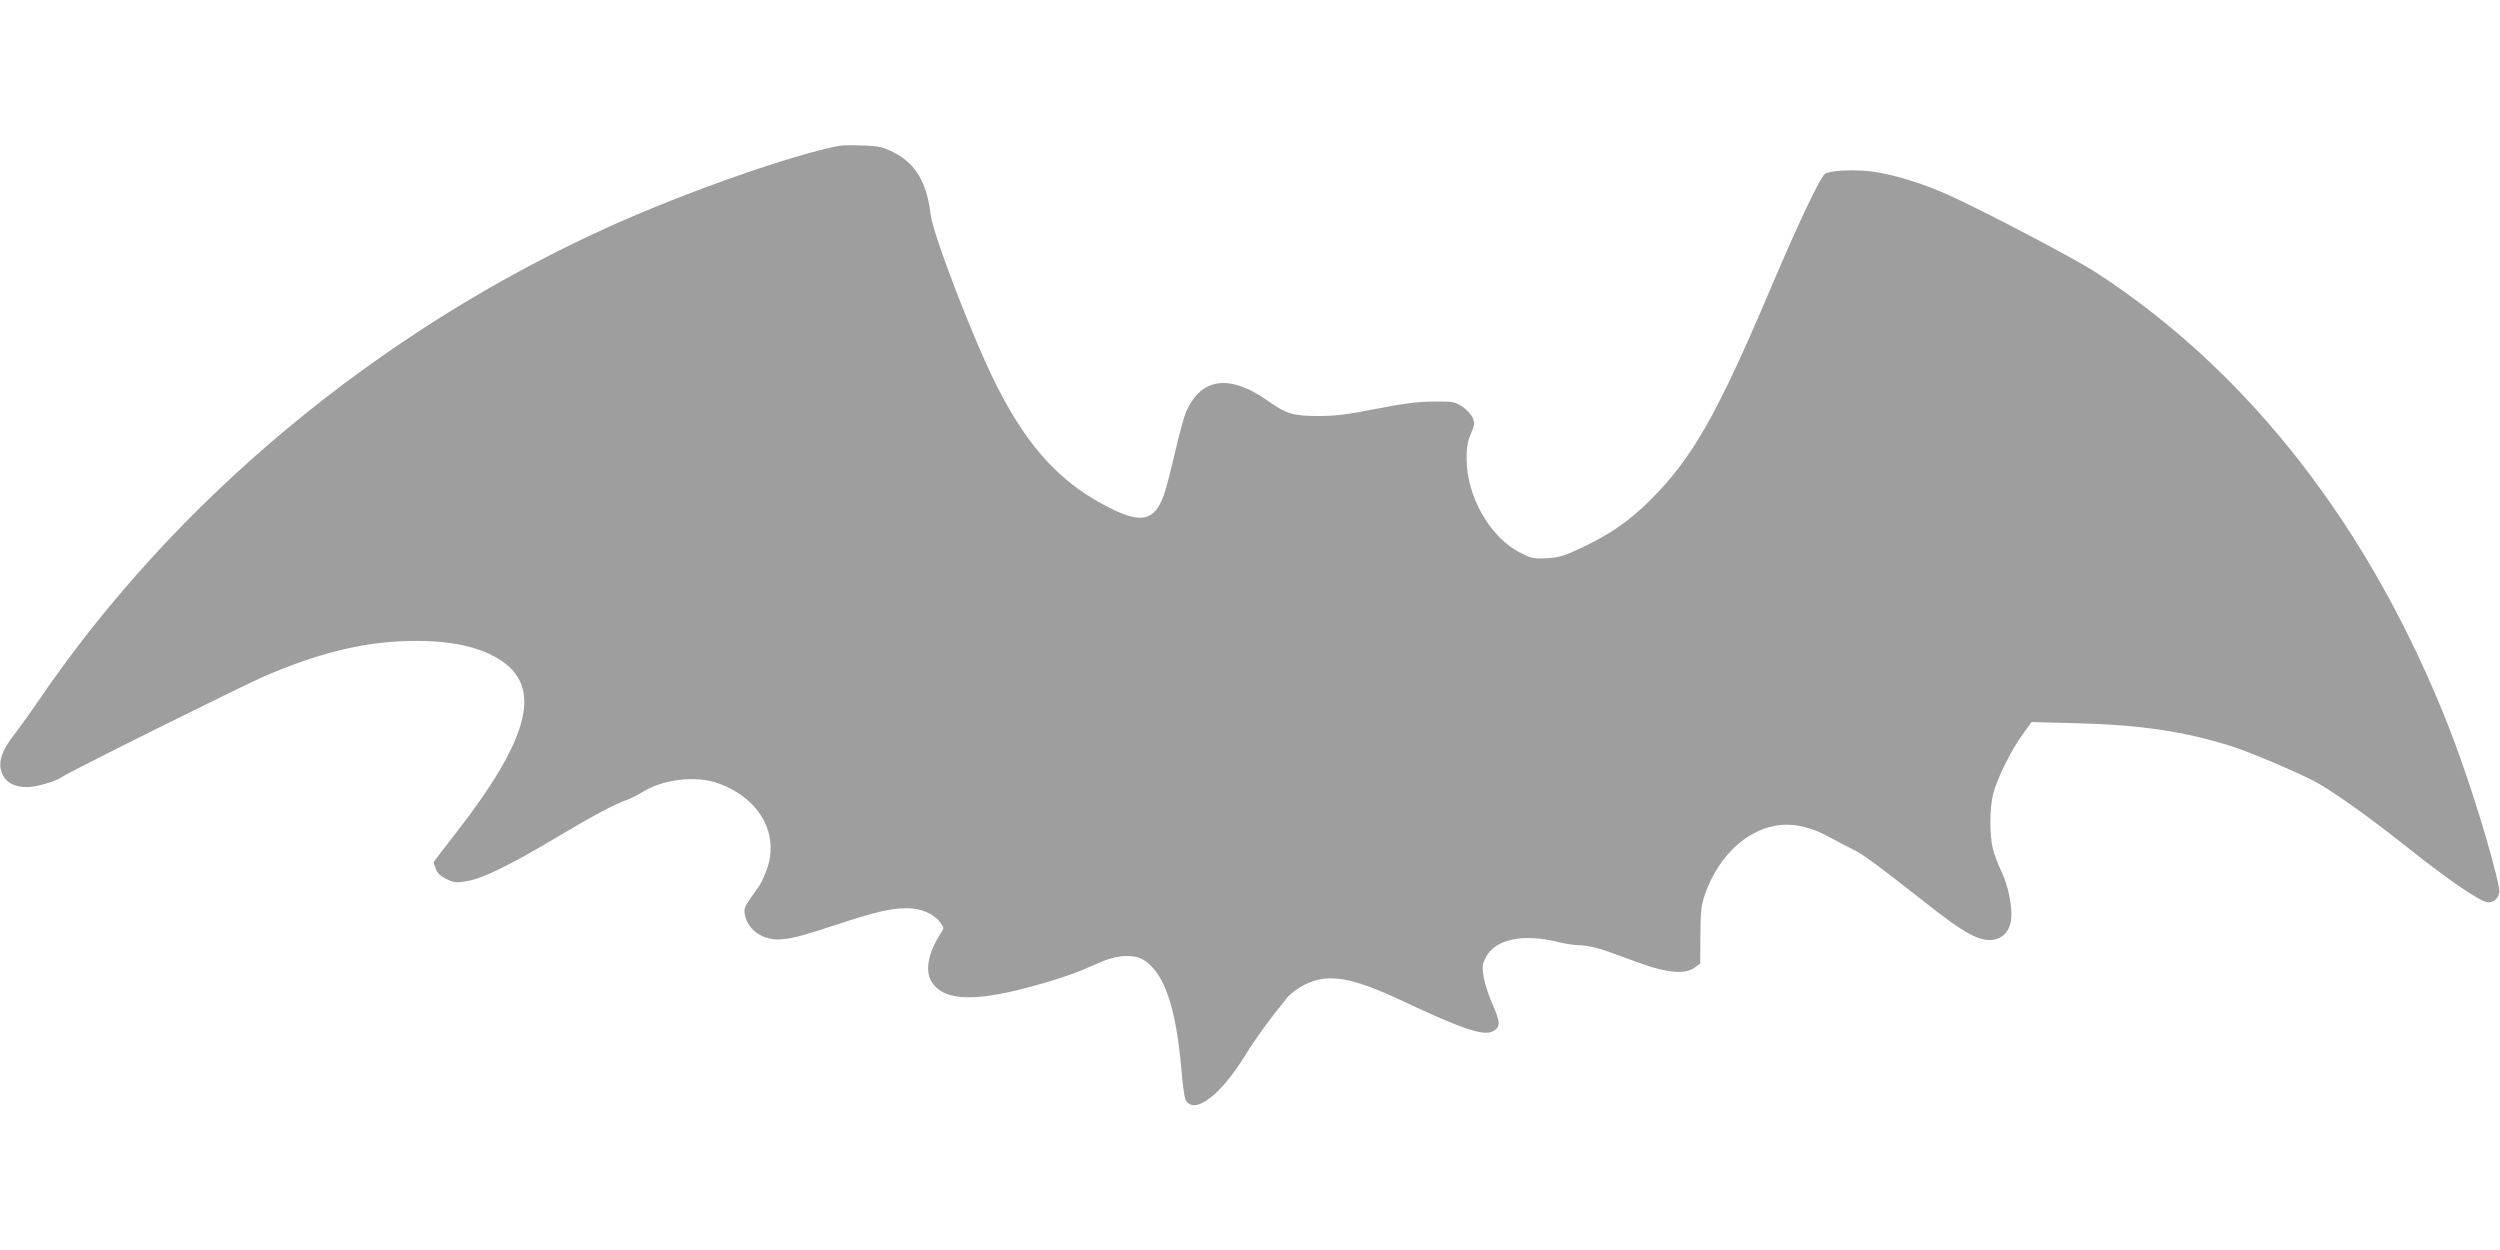 <?xml version="1.0" standalone="no"?>
<!DOCTYPE svg PUBLIC "-//W3C//DTD SVG 20010904//EN"
 "http://www.w3.org/TR/2001/REC-SVG-20010904/DTD/svg10.dtd">
<svg version="1.0" xmlns="http://www.w3.org/2000/svg"
 width="1280pt" height="640pt" viewBox="0 0 1280 640"
 preserveAspectRatio="xMidYMid meet">
<g transform="translate(0,640) scale(0.1,-0.1)"
fill="#9e9e9e" stroke="none">
<path d="M4300 5654 c-235 -43 -785 -236 -1180 -414 -1183 -535 -2223 -1399
-2923 -2428 -42 -62 -96 -136 -118 -165 -75 -94 -94 -159 -64 -217 20 -39 63
-60 124 -60 46 0 150 30 177 51 29 23 921 466 1041 518 267 114 483 169 703
178 214 9 375 -20 490 -89 231 -139 168 -400 -218 -896 -62 -79 -112 -145
-112 -146 0 -2 5 -17 11 -34 7 -22 24 -37 55 -53 40 -19 50 -20 107 -10 80 14
213 79 449 219 193 115 305 175 369 197 20 7 55 25 77 39 105 66 270 86 385
47 207 -72 314 -249 258 -428 -12 -37 -32 -82 -44 -99 -78 -110 -80 -112 -73
-148 14 -73 85 -126 168 -126 61 1 110 13 302 76 196 65 278 84 361 84 70 0
137 -29 169 -73 20 -27 20 -28 3 -55 -66 -101 -83 -196 -45 -252 67 -100 233
-102 570 -4 67 19 147 46 179 59 33 14 87 37 122 52 85 36 169 38 219 4 103
-71 160 -245 188 -569 5 -68 15 -132 20 -143 43 -80 178 20 305 227 53 86 119
177 215 296 16 20 57 50 91 67 119 59 240 39 504 -86 300 -141 412 -179 459
-153 39 20 38 47 0 133 -20 44 -41 107 -47 141 -9 55 -8 67 9 102 48 97 193
127 385 78 31 -8 79 -14 105 -14 28 -1 84 -13 129 -29 44 -16 127 -46 185 -67
129 -46 220 -53 267 -18 l28 21 1 144 c1 122 4 154 23 209 70 200 220 339 386
356 78 8 167 -14 255 -64 36 -20 88 -47 115 -60 51 -24 115 -71 388 -285 175
-138 249 -180 315 -180 59 0 102 41 109 106 7 63 -14 169 -49 244 -17 34 -36
86 -44 115 -18 70 -18 209 1 283 20 79 93 226 151 305 l46 63 232 -6 c326 -8
557 -43 795 -119 88 -28 306 -120 413 -174 86 -43 281 -182 473 -334 230 -183
387 -290 426 -290 19 0 34 8 45 25 15 23 15 31 -6 117 -52 211 -158 542 -245
763 -401 1016 -1020 1812 -1805 2321 -106 69 -557 306 -750 394 -129 59 -278
105 -389 121 -94 13 -224 7 -248 -12 -27 -23 -137 -255 -283 -599 -270 -636
-396 -856 -610 -1070 -103 -103 -205 -175 -347 -242 -90 -43 -118 -52 -180
-56 -67 -4 -79 -2 -137 27 -155 76 -277 289 -277 482 0 58 5 90 22 128 19 45
20 55 9 82 -7 17 -31 43 -53 57 -38 25 -48 27 -146 26 -79 0 -154 -10 -294
-37 -145 -29 -212 -37 -296 -37 -129 0 -166 11 -257 76 -198 141 -346 121
-422 -57 -11 -26 -37 -120 -57 -210 -21 -90 -46 -189 -58 -219 -46 -123 -111
-140 -258 -69 -258 125 -430 307 -594 630 -116 227 -328 777 -340 880 -19 162
-77 262 -186 317 -57 29 -76 34 -159 37 -52 2 -106 2 -120 -1z"/>
</g>
</svg>
